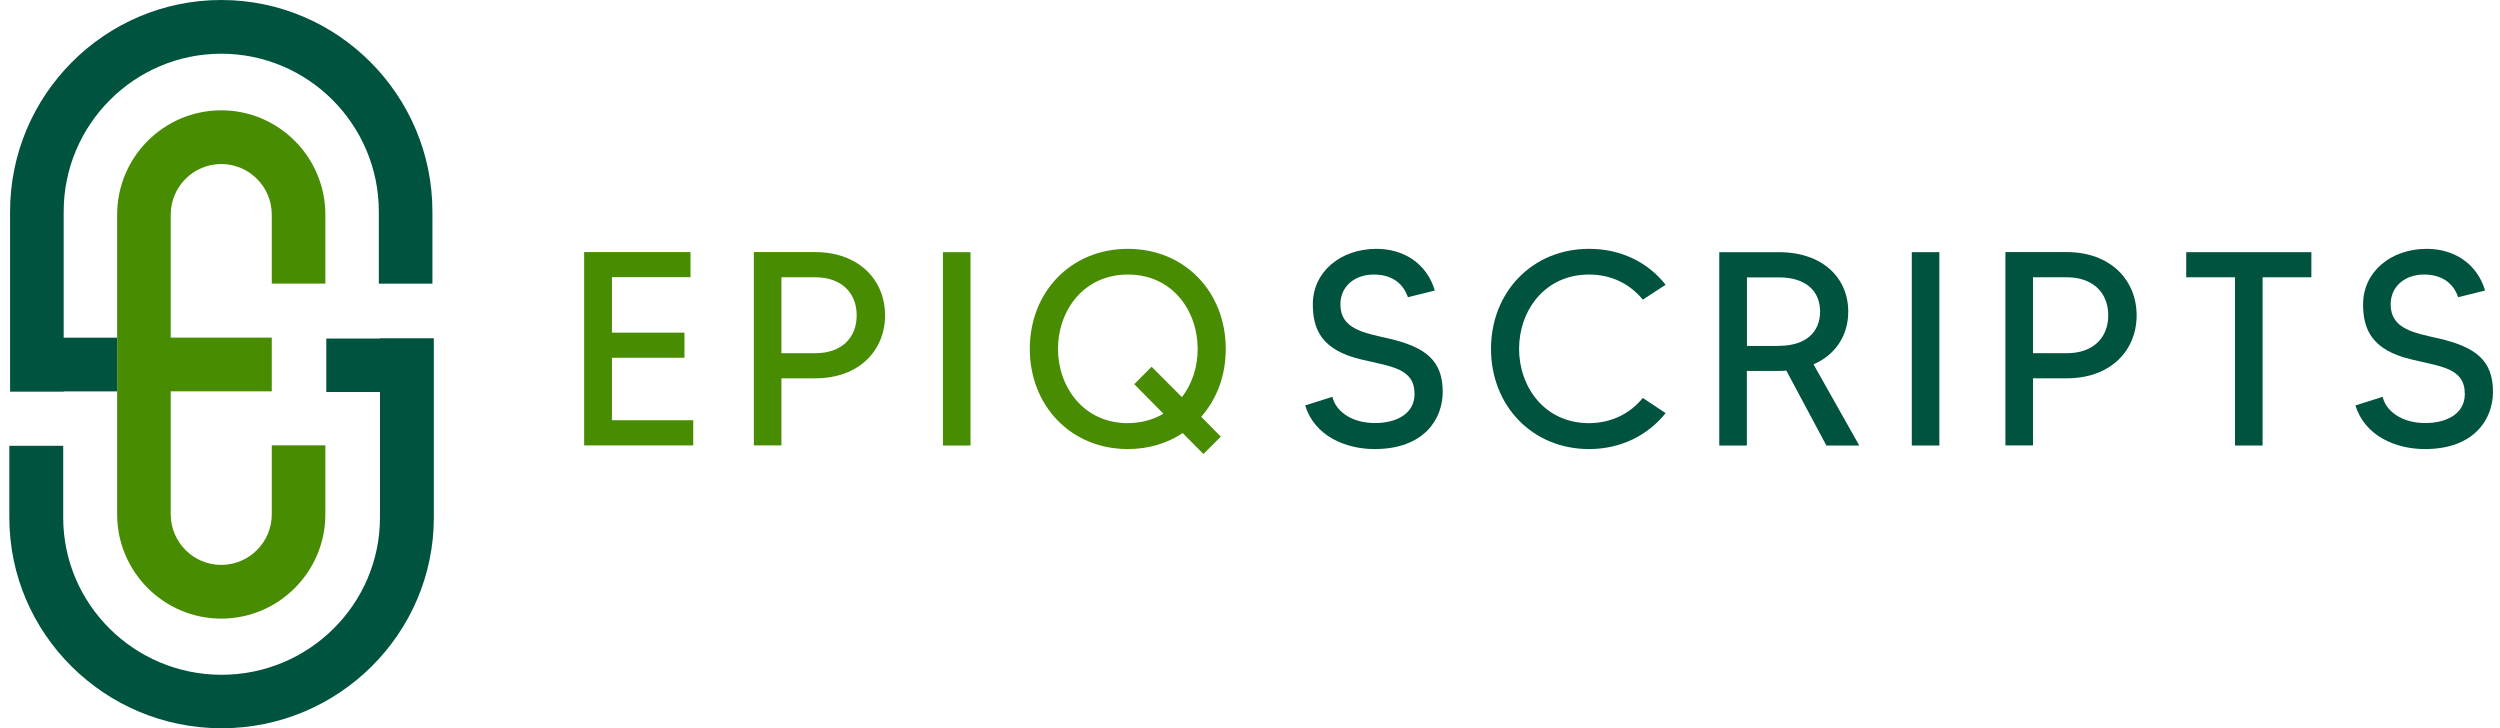 <?xml version="1.0" encoding="UTF-8"?><svg xmlns="http://www.w3.org/2000/svg" width="230" height="67" viewBox="0 0 230 67" fill="none"><path d="M34.957 31.122V31.146H30.019V36.067H34.957V47.612C34.957 55.59 28.421 62.079 20.386 62.079C12.351 62.079 5.815 55.59 5.815 47.612V41.012H0.859V47.612C0.859 58.303 9.619 67 20.386 67C31.153 67 39.913 58.303 39.913 47.612V31.122H34.957Z" fill="#00533F"/><path d="M20.355 0C9.642 0 0.927 8.735 0.927 19.471V36.033H5.858V36.008H10.77V31.066H5.858V19.471C5.858 11.459 12.361 4.942 20.355 4.942C28.349 4.942 34.852 11.459 34.852 19.471V26.099H39.783V19.471C39.777 8.735 31.061 0 20.355 0Z" fill="#00533F"/><path d="M29.933 26.093V19.749C29.933 14.455 25.637 10.149 20.355 10.149C15.073 10.149 10.777 14.455 10.777 19.749V31.06V36.002V47.313C10.777 52.607 15.073 56.912 20.355 56.912C25.637 56.912 29.933 52.607 29.933 47.313V40.968H25.003V47.313C25.003 49.882 22.919 51.97 20.355 51.97C17.791 51.97 15.707 49.882 15.707 47.313V36.002H25.003V31.06H15.707V19.749C15.707 17.179 17.791 15.091 20.355 15.091C22.919 15.091 25.003 17.179 25.003 19.749V26.093H29.933Z" fill="#488C02"/><path d="M132.73 36.052C132.73 38.539 131.029 41.314 126.466 41.314C123.753 41.314 120.937 40.094 120.073 37.3L122.582 36.508C122.833 37.673 124.152 38.92 126.513 38.92C128.436 38.92 130.137 38.082 130.137 36.257C130.137 33.845 127.981 33.742 125.165 33.053C121.588 32.187 120.779 30.306 120.779 27.996C120.779 24.997 123.344 22.893 126.634 22.893C129.17 22.893 131.271 24.262 132.005 26.73L129.524 27.344C129.17 26.273 128.26 25.258 126.383 25.258C124.682 25.258 123.316 26.301 123.316 28.006C123.316 30.269 125.472 30.622 127.73 31.135C131.187 31.936 132.73 33.184 132.73 36.052Z" fill="#00533F"/><path d="M151.138 36.611L153.238 38.008C151.612 40.038 149.131 41.314 146.195 41.314C140.944 41.314 137.172 37.3 137.172 32.094C137.172 26.888 140.954 22.893 146.195 22.893C149.14 22.893 151.622 24.14 153.238 26.199L151.138 27.568C150.023 26.199 148.351 25.258 146.195 25.258C142.059 25.258 139.755 28.639 139.755 32.094C139.755 35.549 142.059 38.93 146.195 38.93C148.351 38.92 150.023 37.98 151.138 36.611Z" fill="#00533F"/><path d="M168.023 40.979L164.343 34.096C164.139 34.124 163.916 34.124 163.655 34.124H160.71V40.988H158.173V23.2H163.646C167.707 23.2 170.039 25.584 170.039 28.667C170.039 30.827 168.896 32.634 166.843 33.519L171.052 40.988H168.023V40.979ZM163.665 31.815C166.127 31.815 167.447 30.567 167.447 28.667C167.447 26.758 166.127 25.519 163.665 25.519H160.719V31.824H163.665V31.815Z" fill="#00533F"/><path d="M178.421 23.2V40.988H175.885V23.2H178.421Z" fill="#00533F"/><path d="M196.57 29.011C196.57 32.262 194.163 34.804 190.158 34.804H187.036V40.979H184.499V23.191H190.149C194.163 23.2 196.57 25.761 196.57 29.011ZM193.959 29.011C193.959 26.925 192.537 25.51 190.158 25.51H187.036V32.495H190.158C192.537 32.495 193.959 31.098 193.959 29.011Z" fill="#00533F"/><path d="M212.646 25.51H208.158V40.988H205.621V25.51H201.133V23.2H212.646V25.51Z" fill="#00533F"/><path d="M229.354 36.052C229.354 38.539 227.654 41.314 223.091 41.314C220.378 41.314 217.562 40.094 216.698 37.3L219.207 36.508C219.458 37.673 220.777 38.92 223.138 38.92C225.061 38.92 226.762 38.082 226.762 36.257C226.762 33.845 224.606 33.742 221.79 33.053C218.212 32.187 217.404 30.306 217.404 27.996C217.404 24.997 219.969 22.893 223.258 22.893C225.795 22.893 227.895 24.262 228.629 26.73L226.148 27.344C225.795 26.273 224.885 25.258 223.007 25.258C221.307 25.258 219.941 26.301 219.941 28.006C219.941 30.269 222.097 30.622 224.355 31.135C227.812 31.936 229.354 33.184 229.354 36.052Z" fill="#00533F"/><path d="M63.778 38.669V40.979H53.742V23.191H63.527V25.5H56.298V30.604H62.97V32.914H56.298V38.66H63.778V38.669Z" fill="#488C02"/><path d="M81.425 29.011C81.425 32.262 79.018 34.804 75.013 34.804H71.891V40.979H69.354V23.191H75.004C79.018 23.2 81.425 25.761 81.425 29.011ZM78.814 29.011C78.814 26.925 77.392 25.51 75.013 25.51H71.891V32.495H75.013C77.401 32.495 78.814 31.098 78.814 29.011Z" fill="#488C02"/><path d="M89.287 23.2V40.988H86.75V23.2H89.287Z" fill="#488C02"/><path d="M110.511 38.343L112.314 40.169L110.715 41.77L108.81 39.843C107.389 40.783 105.669 41.314 103.764 41.314C98.496 41.314 94.741 37.3 94.741 32.094C94.741 26.888 98.496 22.893 103.764 22.893C109.015 22.893 112.769 26.879 112.769 32.094C112.769 34.553 111.951 36.713 110.511 38.343ZM107.035 38.064L104.35 35.344L105.948 33.742L108.736 36.536C109.702 35.288 110.186 33.715 110.186 32.094C110.186 28.639 107.9 25.258 103.774 25.258C99.639 25.258 97.334 28.639 97.334 32.094C97.334 35.549 99.639 38.93 103.774 38.93C105.038 38.92 106.125 38.595 107.035 38.064Z" fill="#488C02"/></svg>